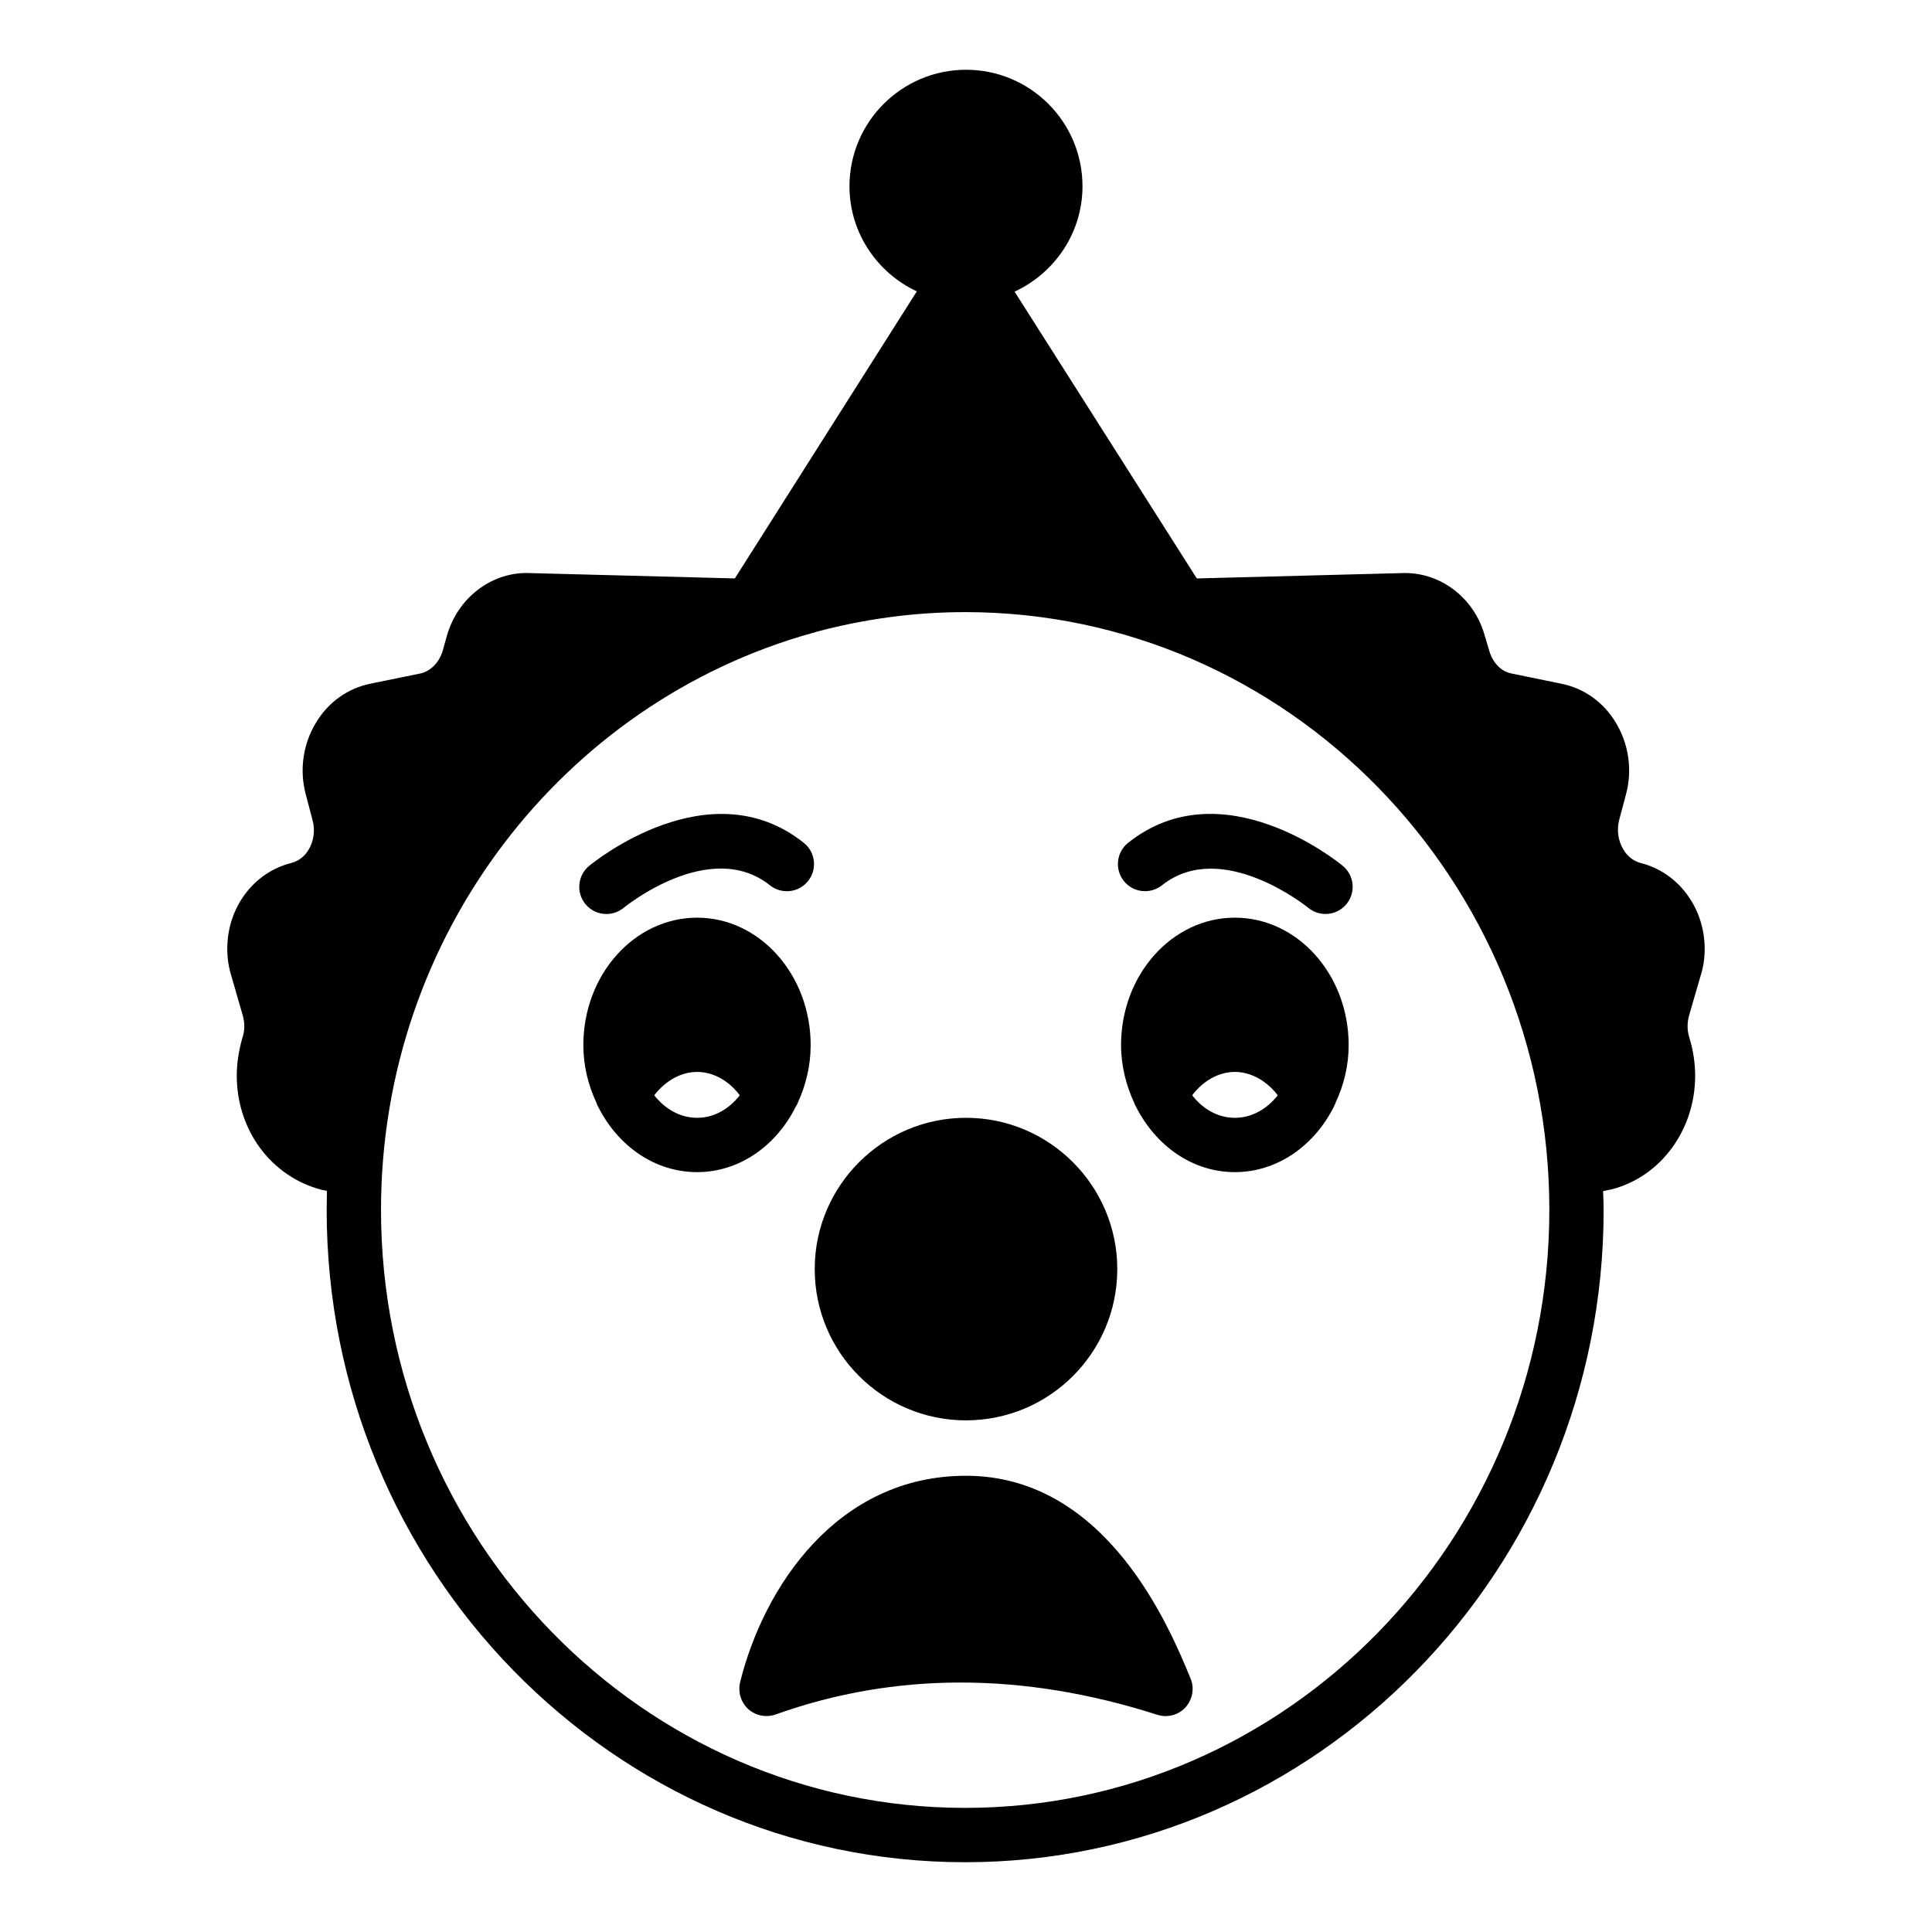 <?xml version="1.0" encoding="UTF-8"?>
<!-- Uploaded to: ICON Repo, www.iconrepo.com, Generator: ICON Repo Mixer Tools -->
<svg fill="#000000" width="800px" height="800px" version="1.1" viewBox="144 144 512 512" xmlns="http://www.w3.org/2000/svg">
 <g>
  <path d="m594.68 402.59c0.719-2.231 1.078-4.68 1.078-7.125 0-10.867-6.981-20.227-16.914-22.746-1.945-0.504-3.598-1.801-4.68-3.672-1.367-2.305-1.727-5.109-1.078-7.699l1.801-6.766c1.801-6.551 0.719-13.602-2.805-19.289-3.238-5.254-8.277-8.852-14.18-10.074l-13.316-2.734c-2.734-0.504-4.965-2.805-5.902-5.973l-1.223-4.102c-2.734-9.789-11.371-16.555-21.16-16.555l-55.133 1.438-48.289-76.004c10.578-4.894 17.992-15.547 17.992-27.926 0-17.055-13.82-30.875-30.875-30.875-16.984 0-30.875 13.82-30.875 30.875 0 12.309 7.34 22.957 17.848 27.852l-48.223 76.074-55.203-1.438c-9.645 0-18.281 6.766-21.086 16.555l-1.152 4.102c-0.934 3.094-3.238 5.398-5.902 5.973l-13.387 2.734c-5.832 1.223-10.941 4.82-14.18 10.148-3.527 5.688-4.535 12.668-2.809 19.145l1.801 6.836c0.719 2.668 0.359 5.477-1.008 7.777-1.078 1.871-2.734 3.094-4.676 3.598-10.004 2.519-16.914 11.875-16.914 22.746 0 2.445 0.359 4.75 1.008 6.91l3.094 10.723c0.574 1.945 0.574 4.102-0.145 6.117-0.938 3.309-1.438 6.621-1.438 9.859 0 14.324 8.996 26.703 22.453 30.227l1.441 0.289c0 1.656-0.07 3.383-0.07 5.039-0.004 95.293 75.855 172.88 169.2 172.88 93.277 0 169.21-77.586 169.21-172.88 0-1.656-0.07-3.309-0.145-4.965l2.375-0.504c12.957-3.383 22.023-15.762 22.023-30.086 0-3.309-0.504-6.691-1.512-10.004-0.648-1.945-0.648-4.031-0.07-6.047zm-194.9 220.52c-85.359 0-154.81-71.105-154.81-158.48 0-72.98 48.508-134.59 114.29-152.87 0.359-0.07 0.648-0.145 0.938-0.289 12.668-3.383 25.91-5.254 39.586-5.254 85.359 0 154.81 71.039 154.81 158.41-0.004 87.379-69.457 158.48-154.82 158.48z"/>
  <path d="m440.09 480.32c0 22.168-17.992 40.09-40.09 40.09-22.094 0-40.09-17.922-40.09-40.09 0-22.094 17.992-40.09 40.09-40.09s40.09 17.996 40.09 40.09z"/>
  <path d="m471.25 387.19c-16.625 0-30.156 15.113-30.156 33.754 0 5.543 1.367 10.797 3.527 15.402 0.07 0.359 0.289 0.648 0.43 0.938 5.184 10.293 14.898 17.344 26.199 17.344 11.156 0 20.871-6.91 26.055-16.988 0.215-0.504 0.504-0.934 0.648-1.438 2.16-4.606 3.453-9.715 3.453-15.258 0-18.641-13.531-33.754-30.156-33.754zm0 53.043c-4.465 0-8.492-2.305-11.301-5.973 2.879-3.816 6.981-6.191 11.301-6.191 4.316 0 8.422 2.375 11.371 6.191-2.879 3.672-6.91 5.973-11.371 5.973z"/>
  <path d="m328.75 387.19c-16.625 0-30.156 15.113-30.156 33.754 0 5.543 1.297 10.652 3.453 15.258 0.145 0.504 0.359 0.938 0.648 1.438 5.184 10.078 14.828 16.988 26.055 16.988 11.227 0 21.016-7.055 26.125-17.344 0.215-0.289 0.359-0.574 0.504-0.938 2.16-4.68 3.453-9.859 3.453-15.402 0-18.641-13.527-33.754-30.082-33.754zm0 53.043c-4.465 0-8.492-2.305-11.371-5.973 2.949-3.816 7.055-6.191 11.371-6.191s8.422 2.375 11.301 6.191c-2.883 3.672-6.84 5.973-11.301 5.973z"/>
  <path d="m442.97 367.35c-3.106 2.473-3.621 7-1.145 10.113 2.469 3.106 6.981 3.621 10.113 1.145 15.766-12.547 38.41 5.672 38.754 5.961 1.344 1.102 2.965 1.645 4.574 1.645 2.074 0 4.125-0.887 5.551-2.609 2.531-3.059 2.109-7.598-0.957-10.137-1.285-1.062-31.938-25.98-56.891-6.117z"/>
  <path d="m304.71 386.22c1.617 0 3.238-0.543 4.582-1.652 0.227-0.195 22.852-18.613 38.75-5.953 3.129 2.481 7.648 1.961 10.113-1.145 2.473-3.113 1.961-7.641-1.145-10.113-24.938-19.855-55.602 5.055-56.895 6.121-3.066 2.539-3.484 7.078-0.957 10.137 1.422 1.719 3.477 2.606 5.551 2.606z"/>
  <path d="m458.15 596.48c-1.367 1.512-3.309 2.305-5.324 2.305-0.719 0-1.438-0.145-2.16-0.359-35.48-11.371-69.523-11.371-101.12-0.07-2.445 0.863-5.254 0.359-7.269-1.438-1.941-1.801-2.734-4.465-2.16-7.055 6.262-25.262 25.695-54.77 59.883-54.77 37.355 0 54.051 40.449 59.523 53.762 1.074 2.586 0.5 5.539-1.371 7.625z"/>
 </g>
</svg>